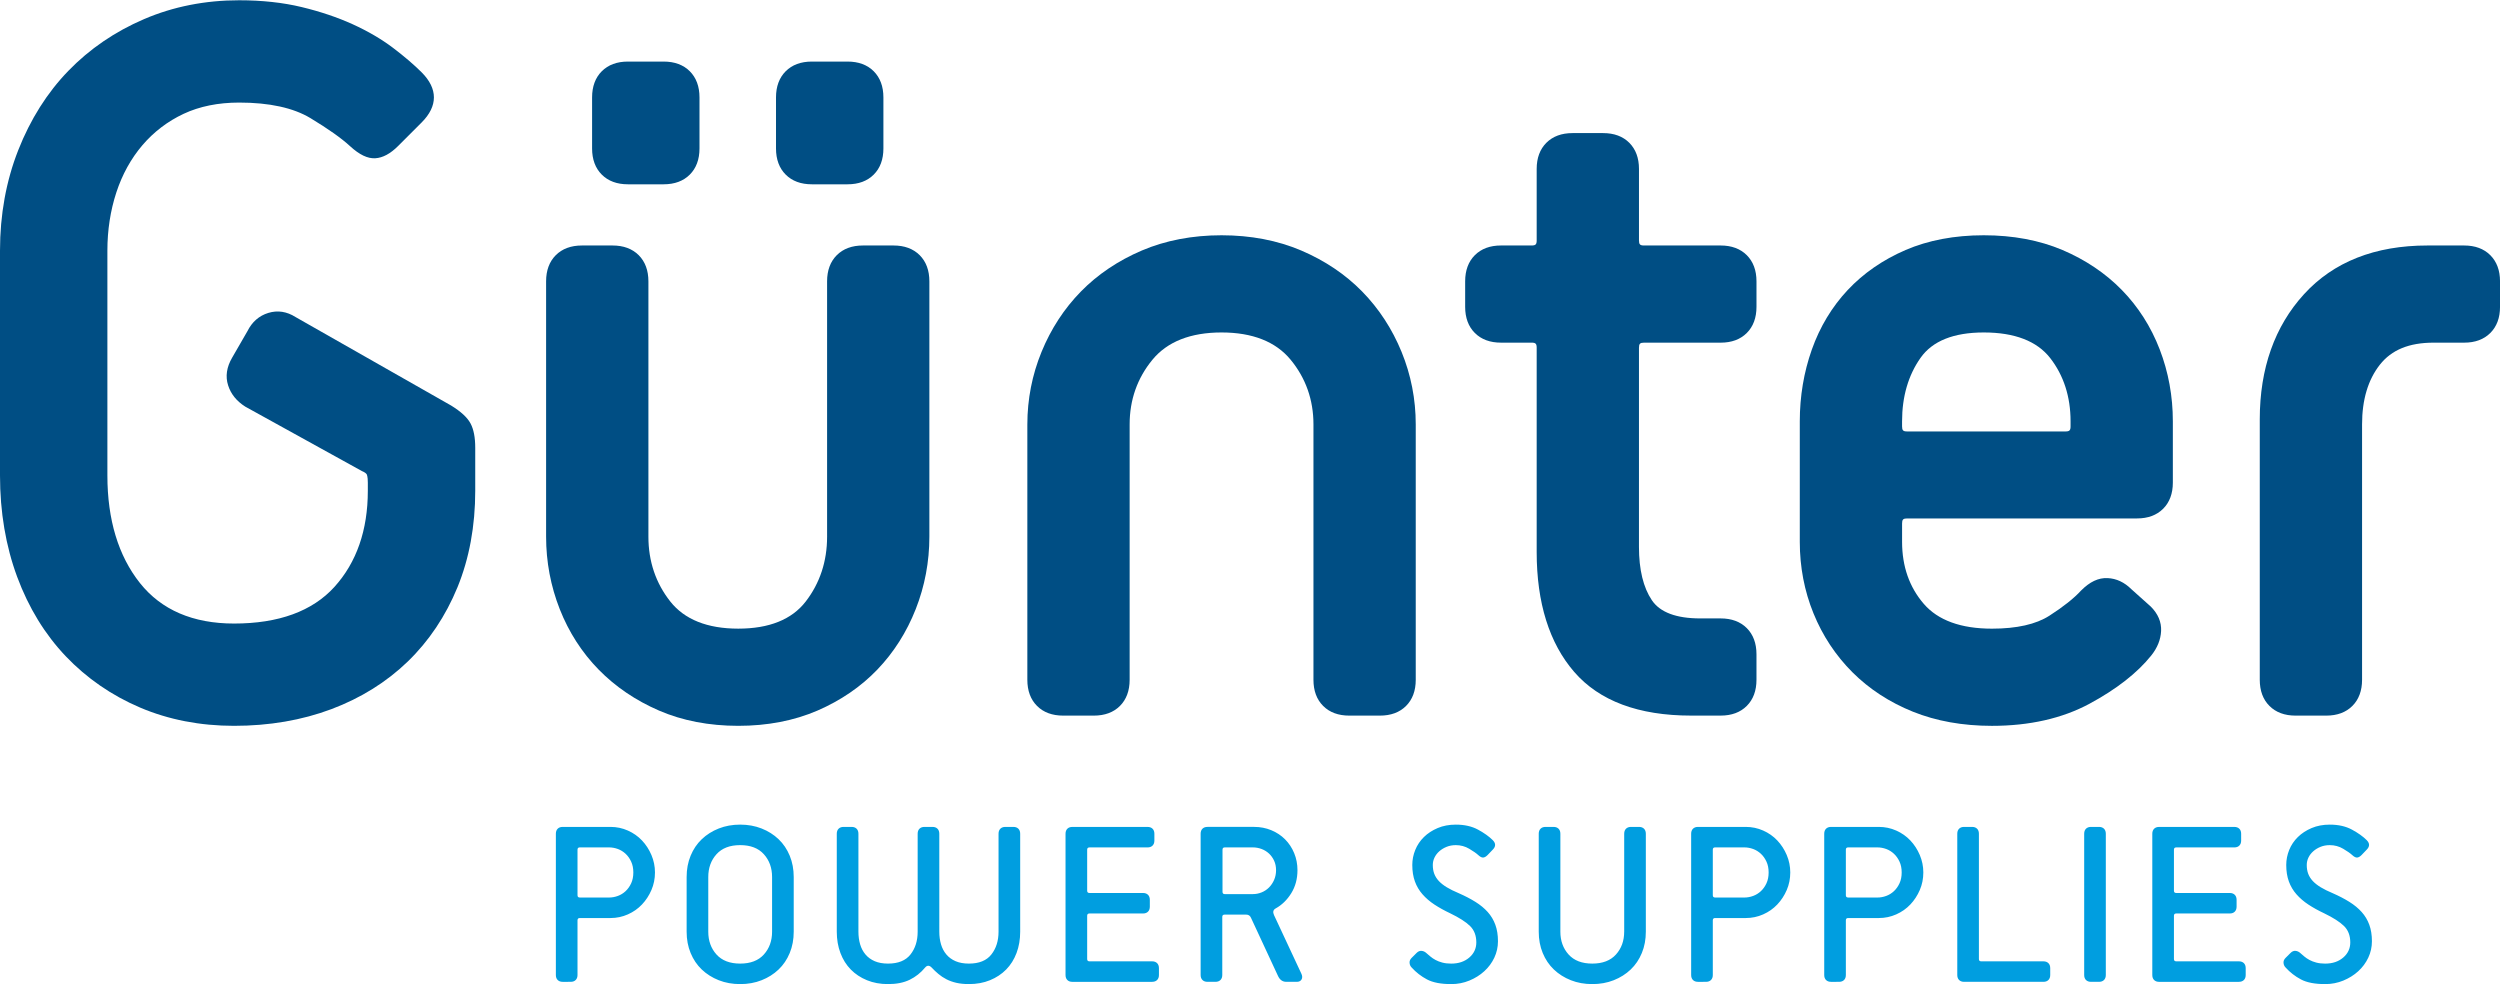 <?xml version="1.0" encoding="utf-8"?>
<!DOCTYPE svg PUBLIC "-//W3C//DTD SVG 1.1//EN" "http://www.w3.org/Graphics/SVG/1.1/DTD/svg11.dtd">
<svg xmlns="http://www.w3.org/2000/svg" xmlns:xlink="http://www.w3.org/1999/xlink" version="1.1" id="Ebene_1" x="0px" y="0px" width="160" height="63" viewBox="0 0 283.466 111.554" enable-background="new 0 0 283.466 111.554" xml:space="preserve">
<g>
	<path fill="#004E84" d="M51.158,45.956L33.514,35.92c-0.998-0.633-2.037-0.792-3.091-0.47c-1.045,0.319-1.846,1.023-2.364,2.063   l-1.737,3.011c-0.627,1.074-0.781,2.129-0.458,3.136c0.311,0.982,0.958,1.791,1.949,2.418l13.216,7.301   c0.34,0.138,0.485,0.274,0.543,0.36c0.022,0.034,0.134,0.237,0.134,0.95v0.927c0,4.461-1.274,8.129-3.787,10.902   c-2.5,2.757-6.33,4.153-11.383,4.153c-4.656,0-8.244-1.543-10.665-4.588c-2.452-3.082-3.695-7.188-3.695-12.205V28.391   c0-2.322,0.341-4.541,1.013-6.595c0.668-2.041,1.664-3.845,2.959-5.363c1.291-1.511,2.861-2.708,4.668-3.557   c1.808-0.847,3.927-1.276,6.298-1.276c3.427,0,6.151,0.595,8.096,1.769c2.005,1.212,3.513,2.279,4.483,3.175   c1.058,0.971,1.999,1.427,2.862,1.369c0.839-0.047,1.708-0.513,2.583-1.387l2.664-2.665c1.862-1.862,1.862-3.832,0-5.695   c-0.868-0.866-1.96-1.8-3.245-2.775c-1.302-0.984-2.84-1.884-4.572-2.673c-1.729-0.784-3.674-1.439-5.782-1.947   C32.081,0.259,29.696,0,27.116,0c-3.849,0-7.474,0.718-10.772,2.133c-3.304,1.416-6.194,3.39-8.589,5.865   c-2.4,2.476-4.313,5.503-5.687,8.999C0.695,20.484,0,24.317,0,28.391v25.488c0,4.146,0.655,8.015,1.947,11.499   c1.296,3.496,3.15,6.525,5.512,9.005c2.364,2.482,5.197,4.439,8.421,5.813c3.228,1.375,6.813,2.073,10.657,2.073   c3.987,0,7.7-0.637,11.038-1.892c3.34-1.256,6.253-3.072,8.659-5.398c2.4-2.321,4.297-5.156,5.639-8.424   c1.335-3.264,2.012-6.943,2.012-10.939V50.75c0-1.188-0.174-2.093-0.533-2.766C52.991,47.309,52.279,46.649,51.158,45.956   L51.158,45.956z"/>
	<path fill="#004E84" d="M71.196,20.867h4.055c1.237,0,2.235-0.37,2.963-1.099c0.729-0.728,1.099-1.725,1.099-2.962v-5.792   c0-1.235-0.369-2.232-1.099-2.965c-0.731-0.728-1.728-1.098-2.963-1.098h-4.055c-1.237,0-2.233,0.37-2.963,1.099   c-0.729,0.73-1.098,1.728-1.098,2.963v5.792c0,1.239,0.37,2.236,1.098,2.962C68.96,20.497,69.957,20.867,71.196,20.867   L71.196,20.867z"/>
	<path fill="#004E84" d="M92.051,20.867h4.053c1.24,0,2.237-0.37,2.963-1.098c0.73-0.728,1.099-1.725,1.099-2.963v-5.792   c0-1.235-0.369-2.232-1.099-2.965c-0.729-0.728-1.726-1.098-2.963-1.098h-4.053c-1.238,0-2.235,0.37-2.965,1.099   c-0.728,0.73-1.098,1.728-1.098,2.963v5.792c0,1.239,0.37,2.236,1.098,2.962C89.813,20.497,90.812,20.867,92.051,20.867   L92.051,20.867z"/>
	<path fill="#004E84" d="M101.318,27.805h-3.475c-1.236,0-2.233,0.37-2.963,1.099c-0.729,0.729-1.099,1.727-1.099,2.963V60.83   c0,2.787-0.816,5.26-2.426,7.347c-1.575,2.039-4.147,3.073-7.646,3.073c-3.502,0-6.095-1.036-7.707-3.078   c-1.646-2.084-2.481-4.554-2.481-7.342V31.867c0-1.233-0.369-2.23-1.1-2.965c-0.733-0.728-1.729-1.097-2.963-1.097h-3.475   c-1.236,0-2.233,0.37-2.964,1.099c-0.729,0.729-1.098,1.726-1.098,2.963V60.83c0,2.842,0.521,5.604,1.547,8.209   c1.027,2.607,2.511,4.916,4.412,6.856c1.898,1.939,4.202,3.502,6.848,4.646c2.651,1.146,5.672,1.728,8.979,1.728   c3.305,0,6.326-0.581,8.98-1.728c2.646-1.146,4.932-2.71,6.793-4.651c1.86-1.94,3.324-4.246,4.351-6.853   c1.027-2.61,1.547-5.373,1.547-8.208V31.867c0-1.235-0.369-2.232-1.099-2.965C103.548,28.174,102.552,27.805,101.318,27.805   L101.318,27.805z"/>
	<path fill="#004E84" d="M154.448,33.021c-1.896-1.936-4.22-3.5-6.907-4.647c-2.69-1.146-5.729-1.728-9.035-1.728   c-3.306,0-6.346,0.582-9.036,1.728c-2.686,1.147-5.01,2.711-6.908,4.648c-1.898,1.94-3.402,4.244-4.467,6.85   c-1.067,2.607-1.608,5.371-1.608,8.216V77.05c0,1.239,0.37,2.235,1.097,2.961c0.726,0.73,1.724,1.1,2.965,1.1h3.475   c1.238,0,2.235-0.369,2.964-1.099c0.728-0.729,1.098-1.727,1.098-2.962V48.086c0-2.783,0.871-5.249,2.588-7.332   c1.689-2.049,4.324-3.088,7.832-3.088c3.507,0,6.141,1.039,7.831,3.088c1.719,2.085,2.591,4.552,2.591,7.332V77.05   c0,1.24,0.37,2.236,1.097,2.961c0.726,0.73,1.723,1.1,2.963,1.1h3.477c1.238,0,2.235-0.369,2.963-1.099   c0.729-0.728,1.098-1.724,1.098-2.962V48.086c0-2.845-0.541-5.609-1.607-8.216C157.852,37.265,156.349,34.961,154.448,33.021   L154.448,33.021z"/>
	<path fill="#004E84" d="M240.584,32.847c-1.857-1.898-4.125-3.422-6.735-4.532c-2.611-1.107-5.611-1.669-8.917-1.669   c-3.309,0-6.29,0.563-8.864,1.671c-2.576,1.111-4.784,2.638-6.565,4.539c-1.785,1.904-3.154,4.176-4.066,6.751   c-0.906,2.562-1.365,5.298-1.365,8.132v13.671c0,2.847,0.521,5.57,1.55,8.098c1.026,2.531,2.512,4.779,4.414,6.683   c1.904,1.902,4.21,3.407,6.858,4.474c2.645,1.066,5.662,1.606,8.965,1.606c4.249,0,7.967-0.842,11.053-2.502   c3.067-1.653,5.429-3.497,7.015-5.479c0.692-0.866,1.066-1.799,1.113-2.773c0.045-1.019-0.344-1.945-1.18-2.778l-2.19-1.961   c-0.794-0.789-1.699-1.213-2.692-1.259c-1.045-0.054-2.025,0.421-3.006,1.405c-0.816,0.889-2.025,1.85-3.594,2.856   c-1.516,0.977-3.71,1.472-6.519,1.472c-3.513,0-6.113-0.945-7.724-2.809c-1.636-1.889-2.465-4.254-2.465-7.032v-2.086   c0-0.448,0.123-0.571,0.573-0.571h26.067c1.235,0,2.231-0.37,2.962-1.099c0.729-0.729,1.099-1.726,1.099-2.964v-6.951   c0-2.839-0.5-5.58-1.488-8.147C243.894,37.021,242.446,34.751,240.584,32.847L240.584,32.847z M234.773,47.738v0.579   c0,0.45-0.124,0.573-0.574,0.573h-17.957c-0.45,0-0.573-0.123-0.573-0.573v-0.579c0-2.799,0.704-5.219,2.096-7.193   c1.343-1.911,3.754-2.879,7.167-2.879c3.5,0,6.032,0.977,7.532,2.902C233.996,42.539,234.773,44.951,234.773,47.738L234.773,47.738   z"/>
	<path fill="#004E84" d="M282.365,28.902c-0.73-0.728-1.728-1.097-2.961-1.097h-4.172c-5.937,0-10.642,1.857-13.986,5.521   c-3.331,3.647-5.019,8.418-5.019,14.181V77.05c0,1.24,0.369,2.238,1.097,2.961c0.727,0.73,1.724,1.1,2.963,1.1h3.477   c1.238,0,2.235-0.369,2.964-1.099c0.728-0.729,1.098-1.726,1.098-2.962V48.086c0-2.789,0.68-5.064,2.019-6.764   c1.324-1.682,3.315-2.5,6.086-2.5h3.475c1.238,0,2.234-0.369,2.962-1.098c0.73-0.728,1.1-1.725,1.1-2.962v-2.896   C283.466,30.632,283.097,29.635,282.365,28.902L282.365,28.902z"/>
	<path fill="#004E84" d="M195.101,27.805h-8.69c-0.45,0-0.573-0.123-0.573-0.573v-8.109c0-1.235-0.368-2.232-1.098-2.963   c-0.729-0.729-1.726-1.099-2.962-1.099h-3.477c-1.237,0-2.234,0.37-2.964,1.099c-0.728,0.729-1.098,1.727-1.098,2.962v8.109   c0,0.45-0.123,0.573-0.572,0.573h-3.476c-1.236,0-2.233,0.37-2.963,1.099s-1.099,1.727-1.099,2.963v2.896   c0,1.24,0.37,2.237,1.098,2.961c0.726,0.729,1.724,1.099,2.964,1.099h3.476c0.449,0,0.572,0.124,0.572,0.573v23.172   c0,5.757,1.432,10.33,4.256,13.59c2.844,3.286,7.299,4.952,13.245,4.952h3.36c1.238,0,2.234-0.369,2.962-1.099   c0.729-0.728,1.099-1.724,1.099-2.962v-2.896c0-1.235-0.37-2.232-1.099-2.963c-0.73-0.729-1.727-1.099-2.962-1.099h-2.318   c-2.715,0-4.559-0.693-5.48-2.061c-0.972-1.438-1.465-3.471-1.465-6.042V39.396c0-0.45,0.123-0.573,0.573-0.573h8.69   c1.238,0,2.234-0.369,2.962-1.098c0.729-0.727,1.099-1.724,1.099-2.962v-2.896c0-1.236-0.37-2.232-1.1-2.965   C197.33,28.174,196.334,27.805,195.101,27.805L195.101,27.805z"/>
	<path fill="#009EE0" d="M64.707,111.296c0.241,0,0.43-0.069,0.568-0.207c0.137-0.138,0.207-0.327,0.207-0.568v-6.201   c0-0.171,0.086-0.258,0.258-0.258h3.487c0.689,0,1.344-0.138,1.963-0.413c0.62-0.275,1.154-0.649,1.602-1.124   c0.448-0.473,0.805-1.02,1.072-1.64s0.401-1.283,0.401-1.99c0-0.688-0.134-1.347-0.401-1.976c-0.267-0.628-0.624-1.18-1.072-1.653   c-0.448-0.474-0.982-0.848-1.602-1.124c-0.62-0.274-1.274-0.413-1.963-0.413h-5.425c-0.242,0-0.431,0.069-0.568,0.206   c-0.138,0.139-0.207,0.328-0.207,0.569v16.017c0,0.241,0.068,0.431,0.207,0.568c0.138,0.138,0.327,0.207,0.568,0.207H64.707   L64.707,111.296z M65.74,101.736c-0.172,0-0.258-0.086-0.258-0.258v-5.167c0-0.172,0.086-0.258,0.258-0.258h3.307   c0.344,0,0.68,0.061,1.007,0.18c0.327,0.121,0.62,0.303,0.879,0.543c0.258,0.241,0.469,0.538,0.633,0.892   c0.163,0.353,0.245,0.762,0.245,1.227s-0.082,0.875-0.245,1.228c-0.164,0.354-0.375,0.65-0.633,0.892   c-0.259,0.241-0.552,0.422-0.879,0.542c-0.327,0.121-0.663,0.181-1.007,0.181H65.74L65.74,101.736z M89.997,99.412   c0-0.878-0.151-1.684-0.452-2.415c-0.302-0.732-0.724-1.357-1.266-1.873c-0.543-0.518-1.184-0.922-1.925-1.215   c-0.741-0.292-1.55-0.439-2.428-0.439s-1.688,0.147-2.428,0.439c-0.741,0.293-1.382,0.697-1.925,1.215   c-0.542,0.516-0.965,1.141-1.266,1.873c-0.302,0.731-0.452,1.537-0.452,2.415v6.199c0,0.88,0.15,1.685,0.452,2.416   c0.301,0.732,0.723,1.356,1.266,1.873s1.184,0.921,1.925,1.214c0.74,0.293,1.55,0.439,2.428,0.439s1.688-0.146,2.428-0.439   s1.382-0.697,1.925-1.214c0.542-0.517,0.964-1.141,1.266-1.873c0.301-0.731,0.452-1.536,0.452-2.416V99.412L89.997,99.412z    M87.543,105.611c0,1.034-0.31,1.896-0.93,2.584c-0.62,0.689-1.516,1.033-2.687,1.033c-1.171,0-2.067-0.344-2.687-1.033   c-0.62-0.688-0.93-1.55-0.93-2.584v-6.199c0-1.033,0.31-1.895,0.93-2.583c0.62-0.689,1.515-1.034,2.687-1.034   c1.171,0,2.067,0.345,2.687,1.034c0.62,0.688,0.93,1.55,0.93,2.583V105.611L87.543,105.611z M113.221,105.611   c0,1.034-0.271,1.896-0.814,2.584c-0.542,0.689-1.391,1.033-2.544,1.033c-0.586,0-1.09-0.091-1.511-0.271   c-0.423-0.182-0.771-0.436-1.047-0.763c-0.275-0.326-0.478-0.711-0.607-1.149c-0.129-0.439-0.194-0.917-0.194-1.435V94.504   c0-0.241-0.069-0.431-0.206-0.569c-0.138-0.137-0.328-0.206-0.569-0.206h-0.904c-0.241,0-0.43,0.069-0.568,0.206   c-0.138,0.139-0.207,0.328-0.207,0.569v11.107c0,1.034-0.271,1.896-0.814,2.584c-0.542,0.689-1.391,1.033-2.544,1.033   c-0.586,0-1.09-0.091-1.511-0.271c-0.423-0.182-0.771-0.436-1.047-0.763c-0.275-0.326-0.478-0.711-0.607-1.149   c-0.129-0.439-0.194-0.917-0.194-1.435V94.504c0-0.241-0.069-0.431-0.206-0.569c-0.138-0.137-0.328-0.206-0.569-0.206h-0.904   c-0.241,0-0.43,0.069-0.568,0.206c-0.138,0.139-0.207,0.328-0.207,0.569v11.107c0,0.88,0.138,1.685,0.414,2.416   c0.275,0.732,0.667,1.356,1.175,1.873c0.508,0.517,1.119,0.921,1.834,1.214c0.715,0.293,1.511,0.439,2.39,0.439   c0.964,0,1.782-0.164,2.454-0.491s1.257-0.792,1.757-1.395c0.223-0.258,0.465-0.258,0.723,0c0.241,0.258,0.499,0.504,0.775,0.735   c0.275,0.233,0.581,0.436,0.917,0.607c0.336,0.173,0.711,0.306,1.124,0.401c0.413,0.094,0.887,0.142,1.421,0.142   c0.878,0,1.675-0.146,2.389-0.439c0.715-0.293,1.326-0.697,1.835-1.214c0.507-0.517,0.899-1.141,1.175-1.873   c0.275-0.731,0.413-1.536,0.413-2.416V94.504c0-0.241-0.069-0.431-0.206-0.569c-0.138-0.137-0.328-0.206-0.569-0.206h-0.904   c-0.241,0-0.43,0.069-0.568,0.206c-0.138,0.139-0.207,0.328-0.207,0.569V105.611L113.221,105.611z M130.633,111.296   c0.241,0,0.43-0.069,0.568-0.207c0.138-0.138,0.207-0.327,0.207-0.568v-0.774c0-0.241-0.069-0.432-0.207-0.569   c-0.138-0.137-0.327-0.206-0.568-0.206h-7.104c-0.173,0-0.259-0.086-0.259-0.259v-4.908c0-0.172,0.086-0.259,0.259-0.259h6.071   c0.241,0,0.43-0.068,0.568-0.206s0.207-0.327,0.207-0.569v-0.774c0-0.241-0.069-0.431-0.207-0.568s-0.327-0.207-0.568-0.207h-6.071   c-0.173,0-0.259-0.086-0.259-0.258v-4.65c0-0.172,0.086-0.258,0.259-0.258h6.587c0.241,0,0.431-0.069,0.569-0.207   c0.137-0.138,0.206-0.327,0.206-0.568v-0.774c0-0.241-0.069-0.431-0.206-0.569c-0.138-0.137-0.328-0.206-0.569-0.206h-8.525   c-0.241,0-0.431,0.069-0.568,0.206c-0.138,0.139-0.207,0.328-0.207,0.569v16.017c0,0.241,0.069,0.431,0.207,0.568   c0.137,0.138,0.327,0.207,0.568,0.207H130.633L130.633,111.296z M147.037,111.296c0.259,0,0.439-0.091,0.543-0.272   c0.104-0.18,0.095-0.399-0.025-0.657l-3.101-6.641c-0.154-0.344-0.095-0.594,0.182-0.749c0.715-0.396,1.308-0.973,1.776-1.73   c0.468-0.758,0.703-1.627,0.703-2.609c0-0.688-0.125-1.334-0.375-1.938c-0.25-0.603-0.594-1.123-1.033-1.563   c-0.438-0.44-0.96-0.784-1.563-1.034c-0.604-0.249-1.249-0.374-1.938-0.374h-5.296c-0.241,0-0.43,0.069-0.568,0.206   c-0.138,0.139-0.207,0.328-0.207,0.569v16.017c0,0.241,0.069,0.431,0.207,0.568s0.327,0.207,0.568,0.207h0.905   c0.241,0,0.43-0.069,0.568-0.207s0.207-0.327,0.207-0.568v-6.588c0-0.172,0.086-0.258,0.258-0.258h2.454   c0.259,0,0.439,0.12,0.543,0.361l3.048,6.562c0.207,0.465,0.524,0.698,0.956,0.698H147.037L147.037,111.296z M138.875,101.35   c-0.173,0-0.259-0.086-0.259-0.259v-4.779c0-0.172,0.086-0.258,0.259-0.258h3.177c0.345,0,0.676,0.061,0.995,0.18   c0.318,0.121,0.599,0.294,0.841,0.518c0.24,0.224,0.434,0.495,0.581,0.813c0.146,0.319,0.219,0.677,0.219,1.072   c0,0.396-0.073,0.762-0.219,1.098c-0.147,0.336-0.341,0.624-0.581,0.865c-0.242,0.242-0.522,0.427-0.841,0.556   c-0.318,0.13-0.649,0.194-0.995,0.194H138.875L138.875,101.35z M160.058,108.583c-0.172,0.172-0.25,0.361-0.232,0.567   c0.018,0.207,0.094,0.379,0.232,0.518c0.499,0.551,1.081,1.004,1.744,1.355c0.662,0.354,1.58,0.53,2.751,0.53   c0.724,0,1.407-0.134,2.054-0.4c0.646-0.267,1.21-0.619,1.691-1.06c0.482-0.438,0.861-0.951,1.138-1.537   c0.274-0.585,0.413-1.205,0.413-1.86c0-0.705-0.1-1.329-0.297-1.872c-0.198-0.542-0.487-1.024-0.865-1.446   c-0.379-0.422-0.844-0.805-1.396-1.15c-0.552-0.344-1.18-0.672-1.886-0.981c-0.534-0.224-0.986-0.447-1.355-0.671   c-0.371-0.225-0.673-0.462-0.905-0.711s-0.405-0.521-0.517-0.814c-0.112-0.292-0.168-0.628-0.168-1.007   c0-0.293,0.064-0.573,0.193-0.84c0.13-0.268,0.311-0.504,0.543-0.71c0.232-0.207,0.508-0.375,0.827-0.505   c0.318-0.129,0.667-0.193,1.046-0.193c0.551,0,1.059,0.138,1.524,0.414c0.465,0.274,0.809,0.516,1.032,0.723   c0.207,0.19,0.389,0.28,0.543,0.271c0.155-0.009,0.318-0.1,0.491-0.271l0.595-0.62c0.361-0.361,0.361-0.723,0-1.085   c-0.413-0.413-0.97-0.809-1.666-1.188c-0.698-0.379-1.537-0.569-2.52-0.569c-0.758,0-1.443,0.129-2.054,0.388   c-0.611,0.259-1.134,0.599-1.563,1.021s-0.758,0.909-0.98,1.46c-0.226,0.551-0.336,1.12-0.336,1.705   c0,0.706,0.099,1.33,0.297,1.873c0.197,0.542,0.485,1.028,0.865,1.459c0.379,0.431,0.83,0.818,1.355,1.163   c0.526,0.345,1.115,0.672,1.77,0.981c1.033,0.499,1.787,0.981,2.262,1.446c0.473,0.465,0.71,1.085,0.71,1.86   c0,0.688-0.268,1.262-0.801,1.718c-0.534,0.457-1.215,0.685-2.041,0.685c-0.38,0-0.716-0.039-1.008-0.116   c-0.293-0.077-0.552-0.177-0.774-0.297c-0.225-0.121-0.422-0.254-0.594-0.4c-0.174-0.146-0.328-0.28-0.466-0.4   c-0.154-0.138-0.331-0.215-0.529-0.232s-0.384,0.061-0.556,0.232L160.058,108.583L160.058,108.583z M184.16,105.611   c0,1.034-0.31,1.896-0.93,2.584c-0.62,0.689-1.517,1.033-2.688,1.033s-2.066-0.344-2.687-1.033c-0.62-0.688-0.93-1.55-0.93-2.584   V94.504c0-0.241-0.069-0.431-0.206-0.569c-0.139-0.137-0.328-0.206-0.569-0.206h-0.904c-0.24,0-0.431,0.069-0.567,0.206   c-0.139,0.139-0.207,0.328-0.207,0.569v11.107c0,0.88,0.15,1.685,0.452,2.416c0.301,0.732,0.723,1.356,1.266,1.873   c0.542,0.517,1.184,0.921,1.925,1.214c0.74,0.293,1.55,0.439,2.428,0.439s1.688-0.146,2.429-0.439s1.382-0.697,1.925-1.214   s0.964-1.141,1.266-1.873c0.302-0.731,0.452-1.536,0.452-2.416V94.504c0-0.241-0.069-0.431-0.207-0.569   c-0.138-0.137-0.327-0.206-0.568-0.206h-0.903c-0.242,0-0.432,0.069-0.569,0.206c-0.138,0.139-0.206,0.328-0.206,0.569V105.611   L184.16,105.611z M193.435,111.296c0.241,0,0.43-0.069,0.567-0.207c0.139-0.138,0.207-0.327,0.207-0.568v-6.201   c0-0.171,0.086-0.258,0.259-0.258h3.487c0.688,0,1.343-0.138,1.963-0.413s1.154-0.649,1.603-1.124   c0.447-0.473,0.805-1.02,1.072-1.64c0.267-0.62,0.399-1.283,0.399-1.99c0-0.688-0.133-1.347-0.399-1.976   c-0.268-0.628-0.625-1.18-1.072-1.653c-0.448-0.474-0.982-0.848-1.603-1.124c-0.62-0.274-1.274-0.413-1.963-0.413h-5.426   c-0.241,0-0.43,0.069-0.568,0.206c-0.138,0.139-0.207,0.328-0.207,0.569v16.017c0,0.241,0.069,0.431,0.207,0.568   c0.139,0.138,0.327,0.207,0.568,0.207H193.435L193.435,111.296z M194.468,101.736c-0.173,0-0.259-0.086-0.259-0.258v-5.167   c0-0.172,0.086-0.258,0.259-0.258h3.307c0.344,0,0.68,0.061,1.007,0.18c0.327,0.121,0.62,0.303,0.879,0.543   c0.258,0.241,0.47,0.538,0.633,0.892c0.163,0.353,0.245,0.762,0.245,1.227s-0.082,0.875-0.245,1.228   c-0.163,0.354-0.375,0.65-0.633,0.892c-0.259,0.241-0.552,0.422-0.879,0.542c-0.327,0.121-0.663,0.181-1.007,0.181H194.468   L194.468,101.736z M208.521,111.296c0.241,0,0.43-0.069,0.568-0.207c0.138-0.138,0.206-0.327,0.206-0.568v-6.201   c0-0.171,0.087-0.258,0.26-0.258h3.486c0.689,0,1.344-0.138,1.963-0.413c0.62-0.275,1.154-0.649,1.603-1.124   c0.448-0.473,0.805-1.02,1.072-1.64c0.267-0.62,0.4-1.283,0.4-1.99c0-0.688-0.134-1.347-0.4-1.976   c-0.268-0.628-0.624-1.18-1.072-1.653s-0.982-0.848-1.603-1.124c-0.619-0.274-1.273-0.413-1.963-0.413h-5.425   c-0.241,0-0.431,0.069-0.568,0.206c-0.138,0.139-0.206,0.328-0.206,0.569v16.017c0,0.241,0.068,0.431,0.206,0.568   s0.327,0.207,0.568,0.207H208.521L208.521,111.296z M209.555,101.736c-0.173,0-0.26-0.086-0.26-0.258v-5.167   c0-0.172,0.087-0.258,0.26-0.258h3.306c0.345,0,0.68,0.061,1.008,0.18c0.327,0.121,0.62,0.303,0.878,0.543   c0.258,0.241,0.47,0.538,0.633,0.892c0.164,0.353,0.245,0.762,0.245,1.227s-0.081,0.875-0.245,1.228   c-0.163,0.354-0.375,0.65-0.633,0.892s-0.551,0.422-0.878,0.542c-0.328,0.121-0.663,0.181-1.008,0.181H209.555L209.555,101.736z    M231.693,111.296c0.241,0,0.43-0.069,0.568-0.207c0.138-0.138,0.207-0.327,0.207-0.568v-0.774c0-0.241-0.069-0.432-0.207-0.569   c-0.139-0.137-0.327-0.206-0.568-0.206h-7.053c-0.172,0-0.259-0.086-0.259-0.259V94.504c0-0.241-0.068-0.431-0.206-0.569   c-0.139-0.137-0.327-0.206-0.568-0.206h-0.905c-0.241,0-0.43,0.069-0.567,0.206c-0.139,0.139-0.207,0.328-0.207,0.569v16.017   c0,0.241,0.068,0.431,0.207,0.568c0.138,0.138,0.326,0.207,0.567,0.207H231.693L231.693,111.296z M237.996,111.296   c0.241,0,0.431-0.069,0.568-0.207s0.207-0.327,0.207-0.568V94.504c0-0.241-0.069-0.431-0.207-0.569   c-0.138-0.137-0.327-0.206-0.568-0.206h-0.903c-0.242,0-0.432,0.069-0.569,0.206c-0.138,0.139-0.206,0.328-0.206,0.569v16.017   c0,0.241,0.068,0.431,0.206,0.568s0.327,0.207,0.569,0.207H237.996L237.996,111.296z M253.857,111.296   c0.241,0,0.431-0.069,0.569-0.207c0.137-0.138,0.205-0.327,0.205-0.568v-0.774c0-0.241-0.068-0.432-0.205-0.569   c-0.139-0.137-0.328-0.206-0.569-0.206h-7.104c-0.172,0-0.258-0.086-0.258-0.259v-4.908c0-0.172,0.086-0.259,0.258-0.259h6.071   c0.241,0,0.431-0.068,0.568-0.206s0.207-0.327,0.207-0.569v-0.774c0-0.241-0.069-0.431-0.207-0.568s-0.327-0.207-0.568-0.207   h-6.071c-0.172,0-0.258-0.086-0.258-0.258v-4.65c0-0.172,0.086-0.258,0.258-0.258h6.588c0.241,0,0.431-0.069,0.568-0.207   c0.139-0.138,0.207-0.327,0.207-0.568v-0.774c0-0.241-0.068-0.431-0.207-0.569c-0.138-0.137-0.327-0.206-0.568-0.206h-8.525   c-0.241,0-0.43,0.069-0.568,0.206c-0.138,0.139-0.207,0.328-0.207,0.569v16.017c0,0.241,0.069,0.431,0.207,0.568   c0.139,0.138,0.327,0.207,0.568,0.207H253.857L253.857,111.296z M259.153,108.583c-0.172,0.172-0.25,0.361-0.233,0.567   c0.018,0.207,0.096,0.379,0.233,0.518c0.499,0.551,1.08,1.004,1.744,1.355c0.663,0.354,1.58,0.53,2.751,0.53   c0.723,0,1.408-0.134,2.054-0.4c0.646-0.267,1.21-0.619,1.692-1.06c0.481-0.438,0.86-0.951,1.137-1.537   c0.275-0.585,0.413-1.205,0.413-1.86c0-0.705-0.099-1.329-0.297-1.872c-0.198-0.542-0.487-1.024-0.866-1.446   s-0.844-0.805-1.395-1.15c-0.552-0.344-1.18-0.672-1.886-0.981c-0.533-0.224-0.986-0.447-1.356-0.671   c-0.37-0.225-0.671-0.462-0.904-0.711c-0.231-0.249-0.405-0.521-0.517-0.814c-0.112-0.292-0.168-0.628-0.168-1.007   c0-0.293,0.064-0.573,0.193-0.84c0.129-0.268,0.311-0.504,0.543-0.71c0.232-0.207,0.508-0.375,0.826-0.505   c0.319-0.129,0.668-0.193,1.047-0.193c0.551,0,1.06,0.138,1.524,0.414c0.465,0.274,0.809,0.516,1.033,0.723   c0.207,0.19,0.388,0.28,0.543,0.271c0.154-0.009,0.317-0.1,0.491-0.271l0.594-0.62c0.36-0.361,0.36-0.723,0-1.085   c-0.414-0.413-0.969-0.809-1.666-1.188c-0.698-0.379-1.538-0.569-2.52-0.569c-0.758,0-1.442,0.129-2.054,0.388   c-0.612,0.259-1.133,0.599-1.563,1.021s-0.758,0.909-0.981,1.46s-0.336,1.12-0.336,1.705c0,0.706,0.099,1.33,0.298,1.873   c0.197,0.542,0.486,1.028,0.865,1.459s0.831,0.818,1.355,1.163c0.525,0.345,1.115,0.672,1.771,0.981   c1.033,0.499,1.786,0.981,2.26,1.446s0.711,1.085,0.711,1.86c0,0.688-0.267,1.262-0.801,1.718   c-0.534,0.457-1.214,0.685-2.041,0.685c-0.379,0-0.715-0.039-1.007-0.116c-0.294-0.077-0.553-0.177-0.776-0.297   c-0.224-0.121-0.422-0.254-0.594-0.4s-0.327-0.28-0.465-0.4c-0.155-0.138-0.332-0.215-0.529-0.232   c-0.198-0.018-0.384,0.061-0.556,0.232L259.153,108.583L259.153,108.583z"/>
</g>
</svg>
